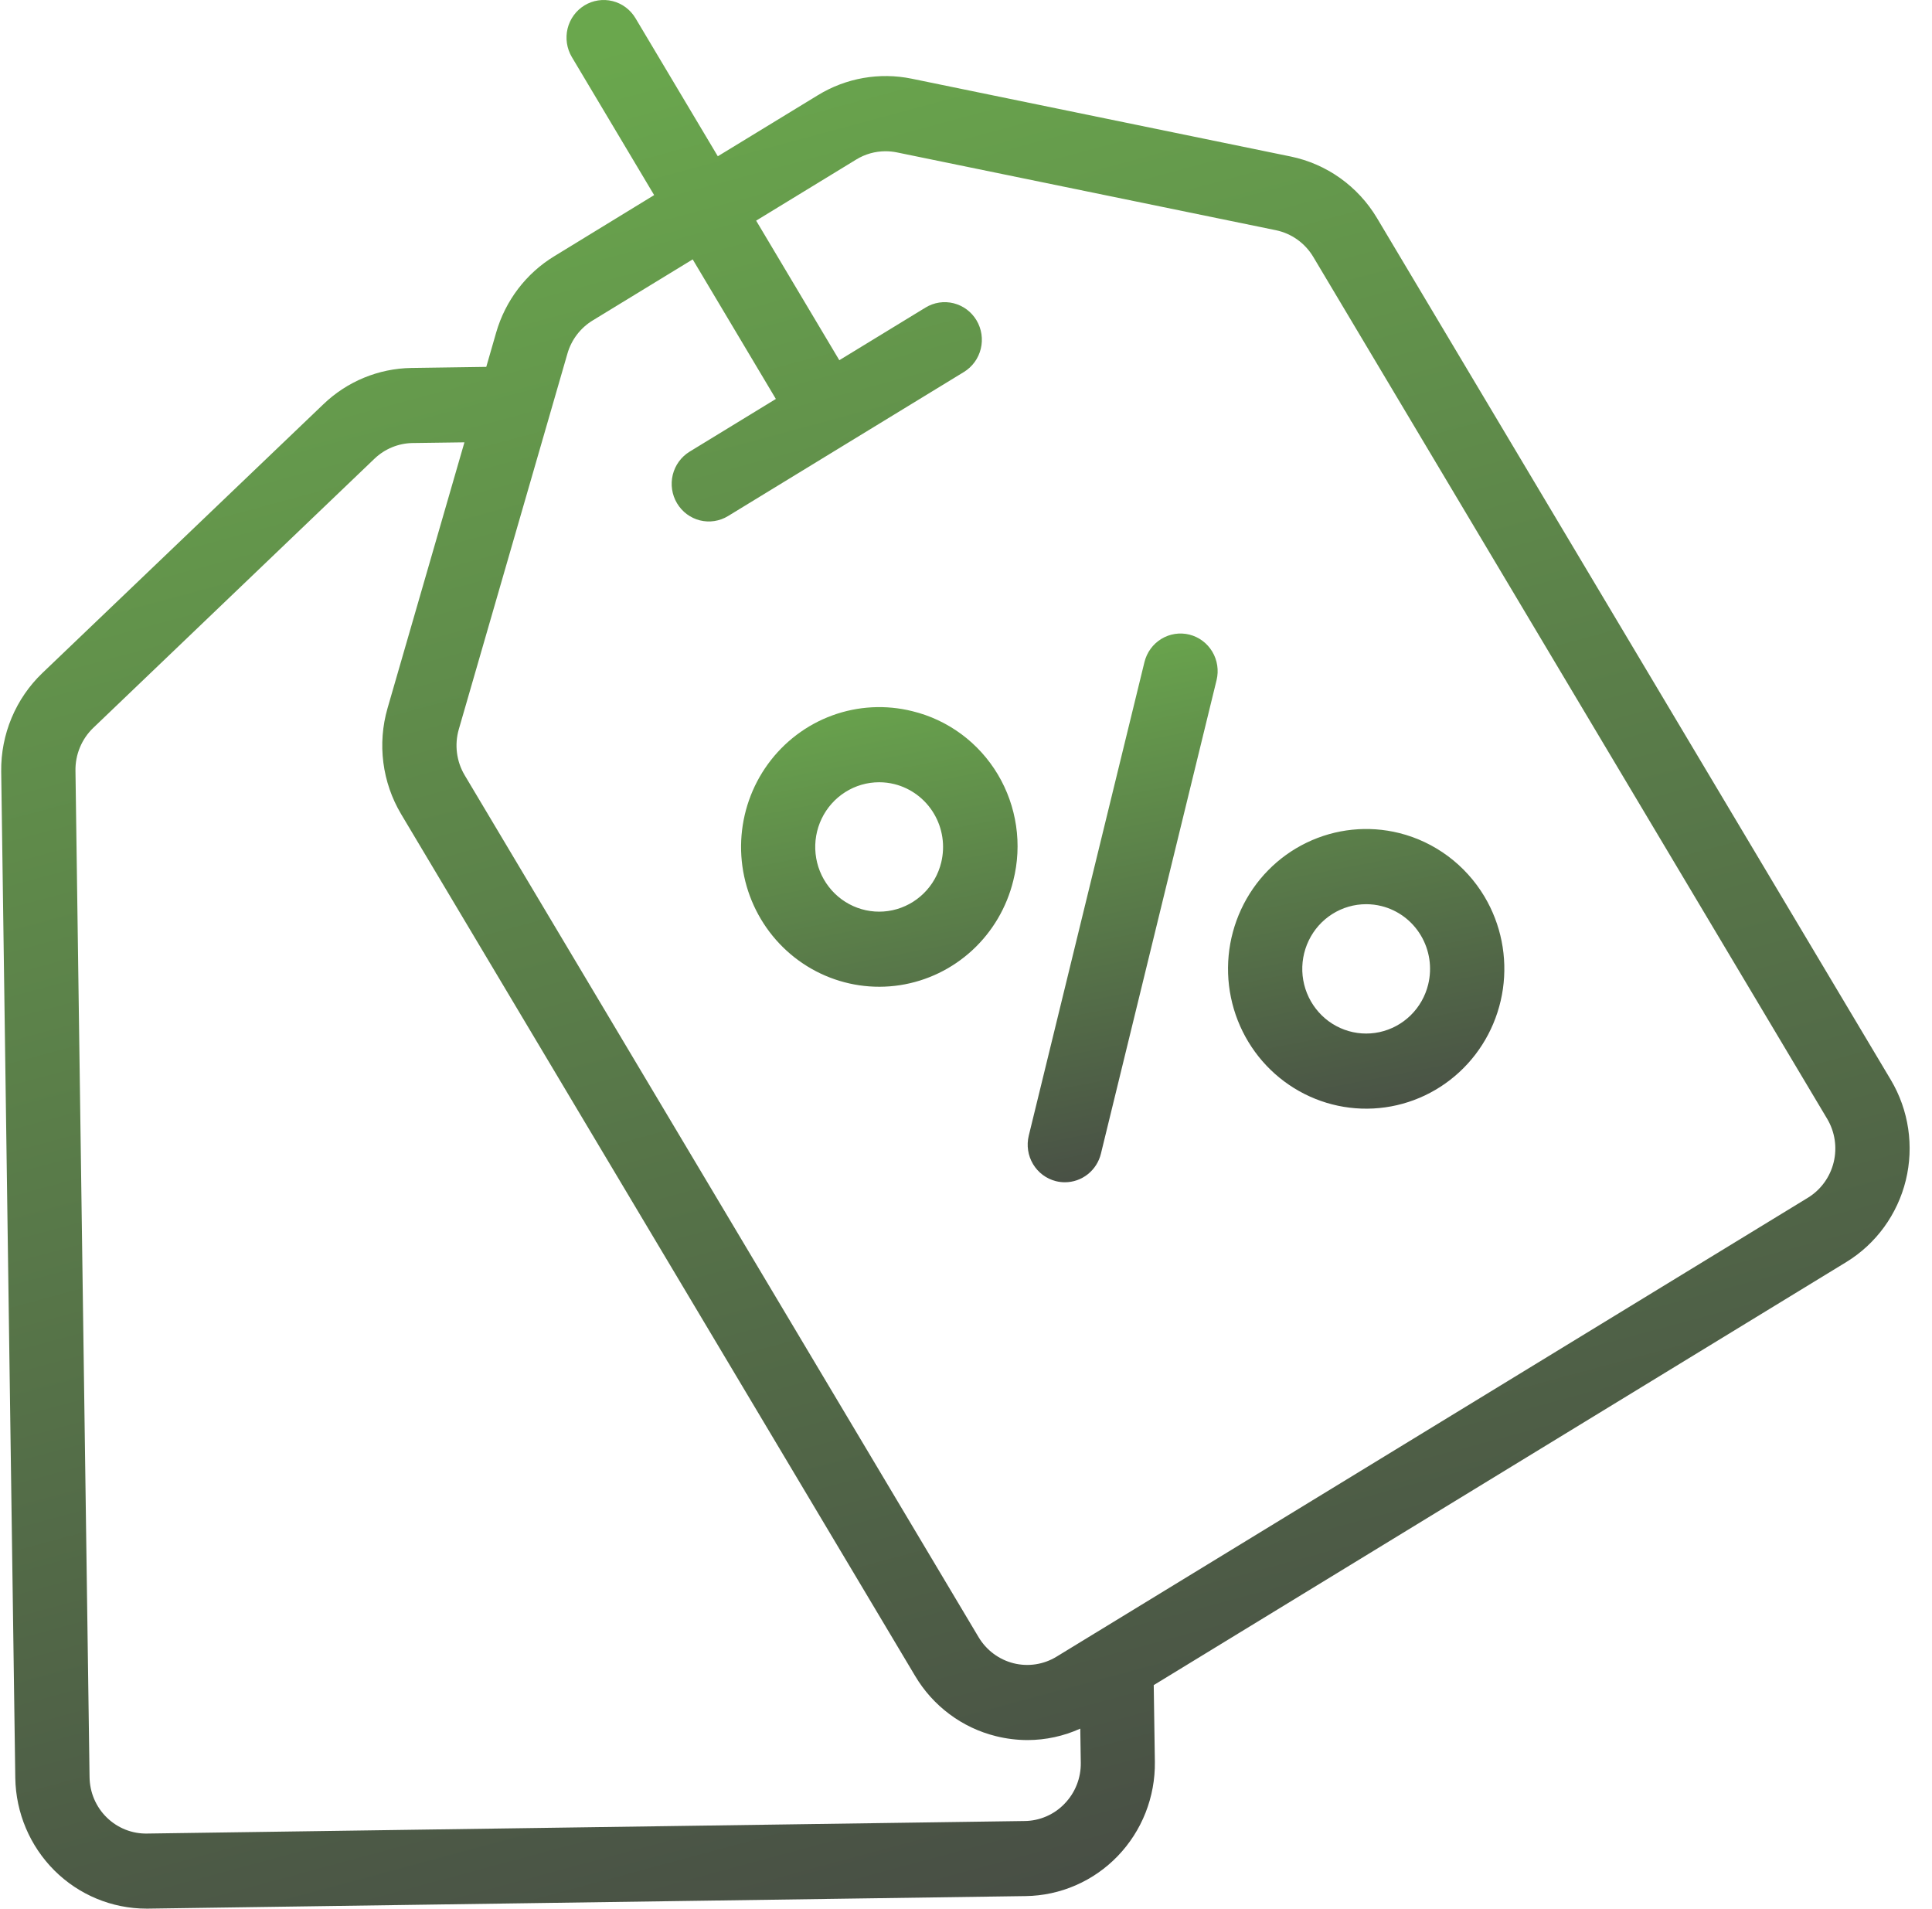 <svg width="82" height="81" viewBox="0 0 82 81" fill="none" xmlns="http://www.w3.org/2000/svg">
<g id="Group">
<path id="Vector" d="M80.254 45.832L58.442 9.251C58.043 8.584 57.512 8.009 56.883 7.56C56.253 7.111 55.539 6.799 54.785 6.643L38.696 3.34C37.33 3.06 35.91 3.308 34.717 4.038L30.466 6.632L26.972 0.772C26.865 0.593 26.724 0.436 26.558 0.312C26.391 0.187 26.202 0.097 26.001 0.047C25.799 -0.004 25.591 -0.013 25.386 0.018C25.181 0.049 24.984 0.121 24.807 0.229C24.63 0.337 24.475 0.48 24.352 0.648C24.229 0.817 24.14 1.009 24.09 1.212C24.041 1.415 24.031 1.627 24.062 1.834C24.093 2.041 24.163 2.24 24.27 2.42L27.764 8.28L23.525 10.874C22.33 11.601 21.45 12.757 21.059 14.112L20.639 15.57L17.454 15.616C16.063 15.638 14.73 16.189 13.722 17.159L1.798 28.563C1.238 29.099 0.794 29.747 0.493 30.465C0.192 31.183 0.042 31.956 0.051 32.736L0.649 75.459C0.673 76.936 1.27 78.345 2.31 79.382C3.351 80.418 4.752 80.999 6.212 81H6.293L43.533 80.468C44.263 80.458 44.984 80.303 45.654 80.011C46.325 79.72 46.932 79.297 47.441 78.768C47.95 78.239 48.352 77.613 48.622 76.927C48.892 76.241 49.026 75.508 49.016 74.769L48.968 71.514L78.363 53.56C79.625 52.788 80.533 51.54 80.888 50.092C81.242 48.643 81.014 47.111 80.254 45.832ZM45.187 76.544C44.967 76.775 44.703 76.959 44.411 77.085C44.12 77.212 43.806 77.279 43.489 77.282L6.248 77.814C5.932 77.821 5.617 77.764 5.322 77.647C5.028 77.53 4.759 77.355 4.531 77.132C4.303 76.91 4.122 76.643 3.996 76.349C3.871 76.055 3.805 75.738 3.801 75.418L3.203 32.703C3.198 32.365 3.263 32.029 3.393 31.717C3.523 31.404 3.716 31.123 3.958 30.89L15.894 19.467C16.331 19.049 16.908 18.812 17.509 18.802L19.712 18.772L16.448 30.057C16.232 30.805 16.172 31.59 16.271 32.363C16.37 33.136 16.626 33.879 17.023 34.547L38.84 71.124C39.216 71.758 39.712 72.31 40.301 72.749C40.889 73.188 41.557 73.504 42.267 73.68C42.707 73.79 43.159 73.846 43.612 73.847C44.384 73.845 45.146 73.68 45.85 73.361L45.872 74.81C45.877 75.13 45.819 75.448 45.701 75.746C45.584 76.043 45.409 76.314 45.187 76.543V76.544ZM76.737 50.828L46.542 69.27C46.517 69.285 46.492 69.297 46.469 69.314L44.842 70.308C44.295 70.642 43.639 70.742 43.019 70.587C42.398 70.431 41.864 70.032 41.534 69.479L19.722 32.899C19.55 32.61 19.439 32.288 19.396 31.953C19.353 31.618 19.379 31.278 19.472 30.954L24.084 15.005C24.253 14.418 24.635 13.917 25.153 13.601L29.4 11.008L32.93 16.931L29.271 19.167C28.913 19.386 28.655 19.739 28.554 20.15C28.454 20.561 28.518 20.996 28.735 21.358C28.951 21.721 29.3 21.982 29.706 22.084C30.112 22.185 30.542 22.12 30.9 21.901L35.905 18.844L40.911 15.787C41.269 15.568 41.527 15.214 41.627 14.804C41.728 14.393 41.663 13.958 41.447 13.595C41.231 13.233 40.882 12.972 40.475 12.87C40.069 12.768 39.64 12.834 39.282 13.053L35.623 15.287L32.093 9.364L36.341 6.77C36.715 6.54 37.145 6.419 37.583 6.419C37.745 6.419 37.906 6.435 38.064 6.467L54.154 9.77C54.48 9.838 54.79 9.973 55.062 10.167C55.335 10.362 55.565 10.611 55.738 10.9L77.55 47.48C77.88 48.033 77.98 48.697 77.827 49.324C77.675 49.951 77.283 50.492 76.737 50.828Z" fill="url(#paint0_linear_703_996)"/>
<path id="Vector_2" d="M38.723 30.182C37.597 29.901 36.414 29.963 35.323 30.362C34.233 30.761 33.284 31.479 32.596 32.423C31.908 33.368 31.513 34.498 31.459 35.67C31.406 36.843 31.698 38.005 32.297 39.009C32.896 40.014 33.776 40.816 34.826 41.315C35.876 41.813 37.048 41.986 38.194 41.81C39.341 41.634 40.41 41.118 41.267 40.328C42.124 39.537 42.73 38.507 43.008 37.367C43.199 36.611 43.239 35.823 43.126 35.051C43.013 34.278 42.75 33.536 42.351 32.867C41.952 32.199 41.426 31.617 40.803 31.156C40.18 30.695 39.473 30.364 38.723 30.182ZM39.948 36.603C39.826 37.103 39.568 37.558 39.202 37.916C38.837 38.274 38.38 38.521 37.882 38.629C37.385 38.737 36.867 38.701 36.389 38.525C35.911 38.35 35.491 38.042 35.178 37.636C34.864 37.231 34.669 36.744 34.616 36.233C34.562 35.721 34.652 35.204 34.875 34.741C35.098 34.278 35.445 33.888 35.877 33.615C36.308 33.342 36.806 33.198 37.315 33.198C37.535 33.198 37.753 33.225 37.966 33.278C38.664 33.454 39.265 33.903 39.636 34.526C40.008 35.149 40.12 35.896 39.948 36.603ZM59.392 35.355C58.075 35.026 56.686 35.169 55.461 35.76C54.236 36.351 53.252 37.353 52.676 38.596C52.1 39.839 51.967 41.246 52.301 42.577C52.635 43.907 53.414 45.08 54.506 45.894C55.599 46.709 56.936 47.115 58.291 47.043C59.646 46.972 60.934 46.427 61.936 45.502C62.939 44.577 63.593 43.328 63.788 41.969C63.983 40.611 63.707 39.226 63.006 38.05C62.201 36.703 60.902 35.733 59.392 35.355ZM60.617 41.778C60.495 42.277 60.237 42.732 59.871 43.09C59.506 43.448 59.049 43.694 58.552 43.802C58.054 43.91 57.537 43.874 57.059 43.698C56.581 43.523 56.162 43.215 55.849 42.809C55.535 42.404 55.341 41.918 55.287 41.406C55.234 40.894 55.324 40.377 55.547 39.915C55.769 39.452 56.116 39.062 56.547 38.79C56.979 38.517 57.477 38.373 57.985 38.373C58.204 38.373 58.423 38.4 58.636 38.453C59.334 38.628 59.935 39.076 60.306 39.7C60.678 40.323 60.789 41.07 60.617 41.777L60.617 41.778ZM50.483 26.932C50.077 26.831 49.648 26.897 49.29 27.115C48.932 27.334 48.675 27.687 48.574 28.098L43.664 48.196C43.564 48.607 43.629 49.041 43.845 49.403C44.061 49.765 44.41 50.025 44.816 50.127C44.94 50.158 45.068 50.174 45.195 50.174C45.548 50.174 45.89 50.055 46.167 49.835C46.445 49.615 46.642 49.308 46.726 48.962L51.635 28.864C51.735 28.453 51.67 28.019 51.454 27.657C51.238 27.295 50.889 27.034 50.483 26.932Z" fill="url(#paint1_linear_703_996)"/>
</g>
<defs>
<linearGradient id="paint0_linear_703_996" x1="27.551" y1="1.5" x2="51.051" y2="88.5" gradientUnits="userSpaceOnUse">
<stop stop-color="#6AA74D"/>
<stop offset="1" stop-color="#444444"/>
</linearGradient>
<linearGradient id="paint1_linear_703_996" x1="42.452" y1="27.317" x2="47.474" y2="53.18" gradientUnits="userSpaceOnUse">
<stop stop-color="#6AA74D"/>
<stop offset="1" stop-color="#444444"/>
</linearGradient>
</defs>
</svg>
